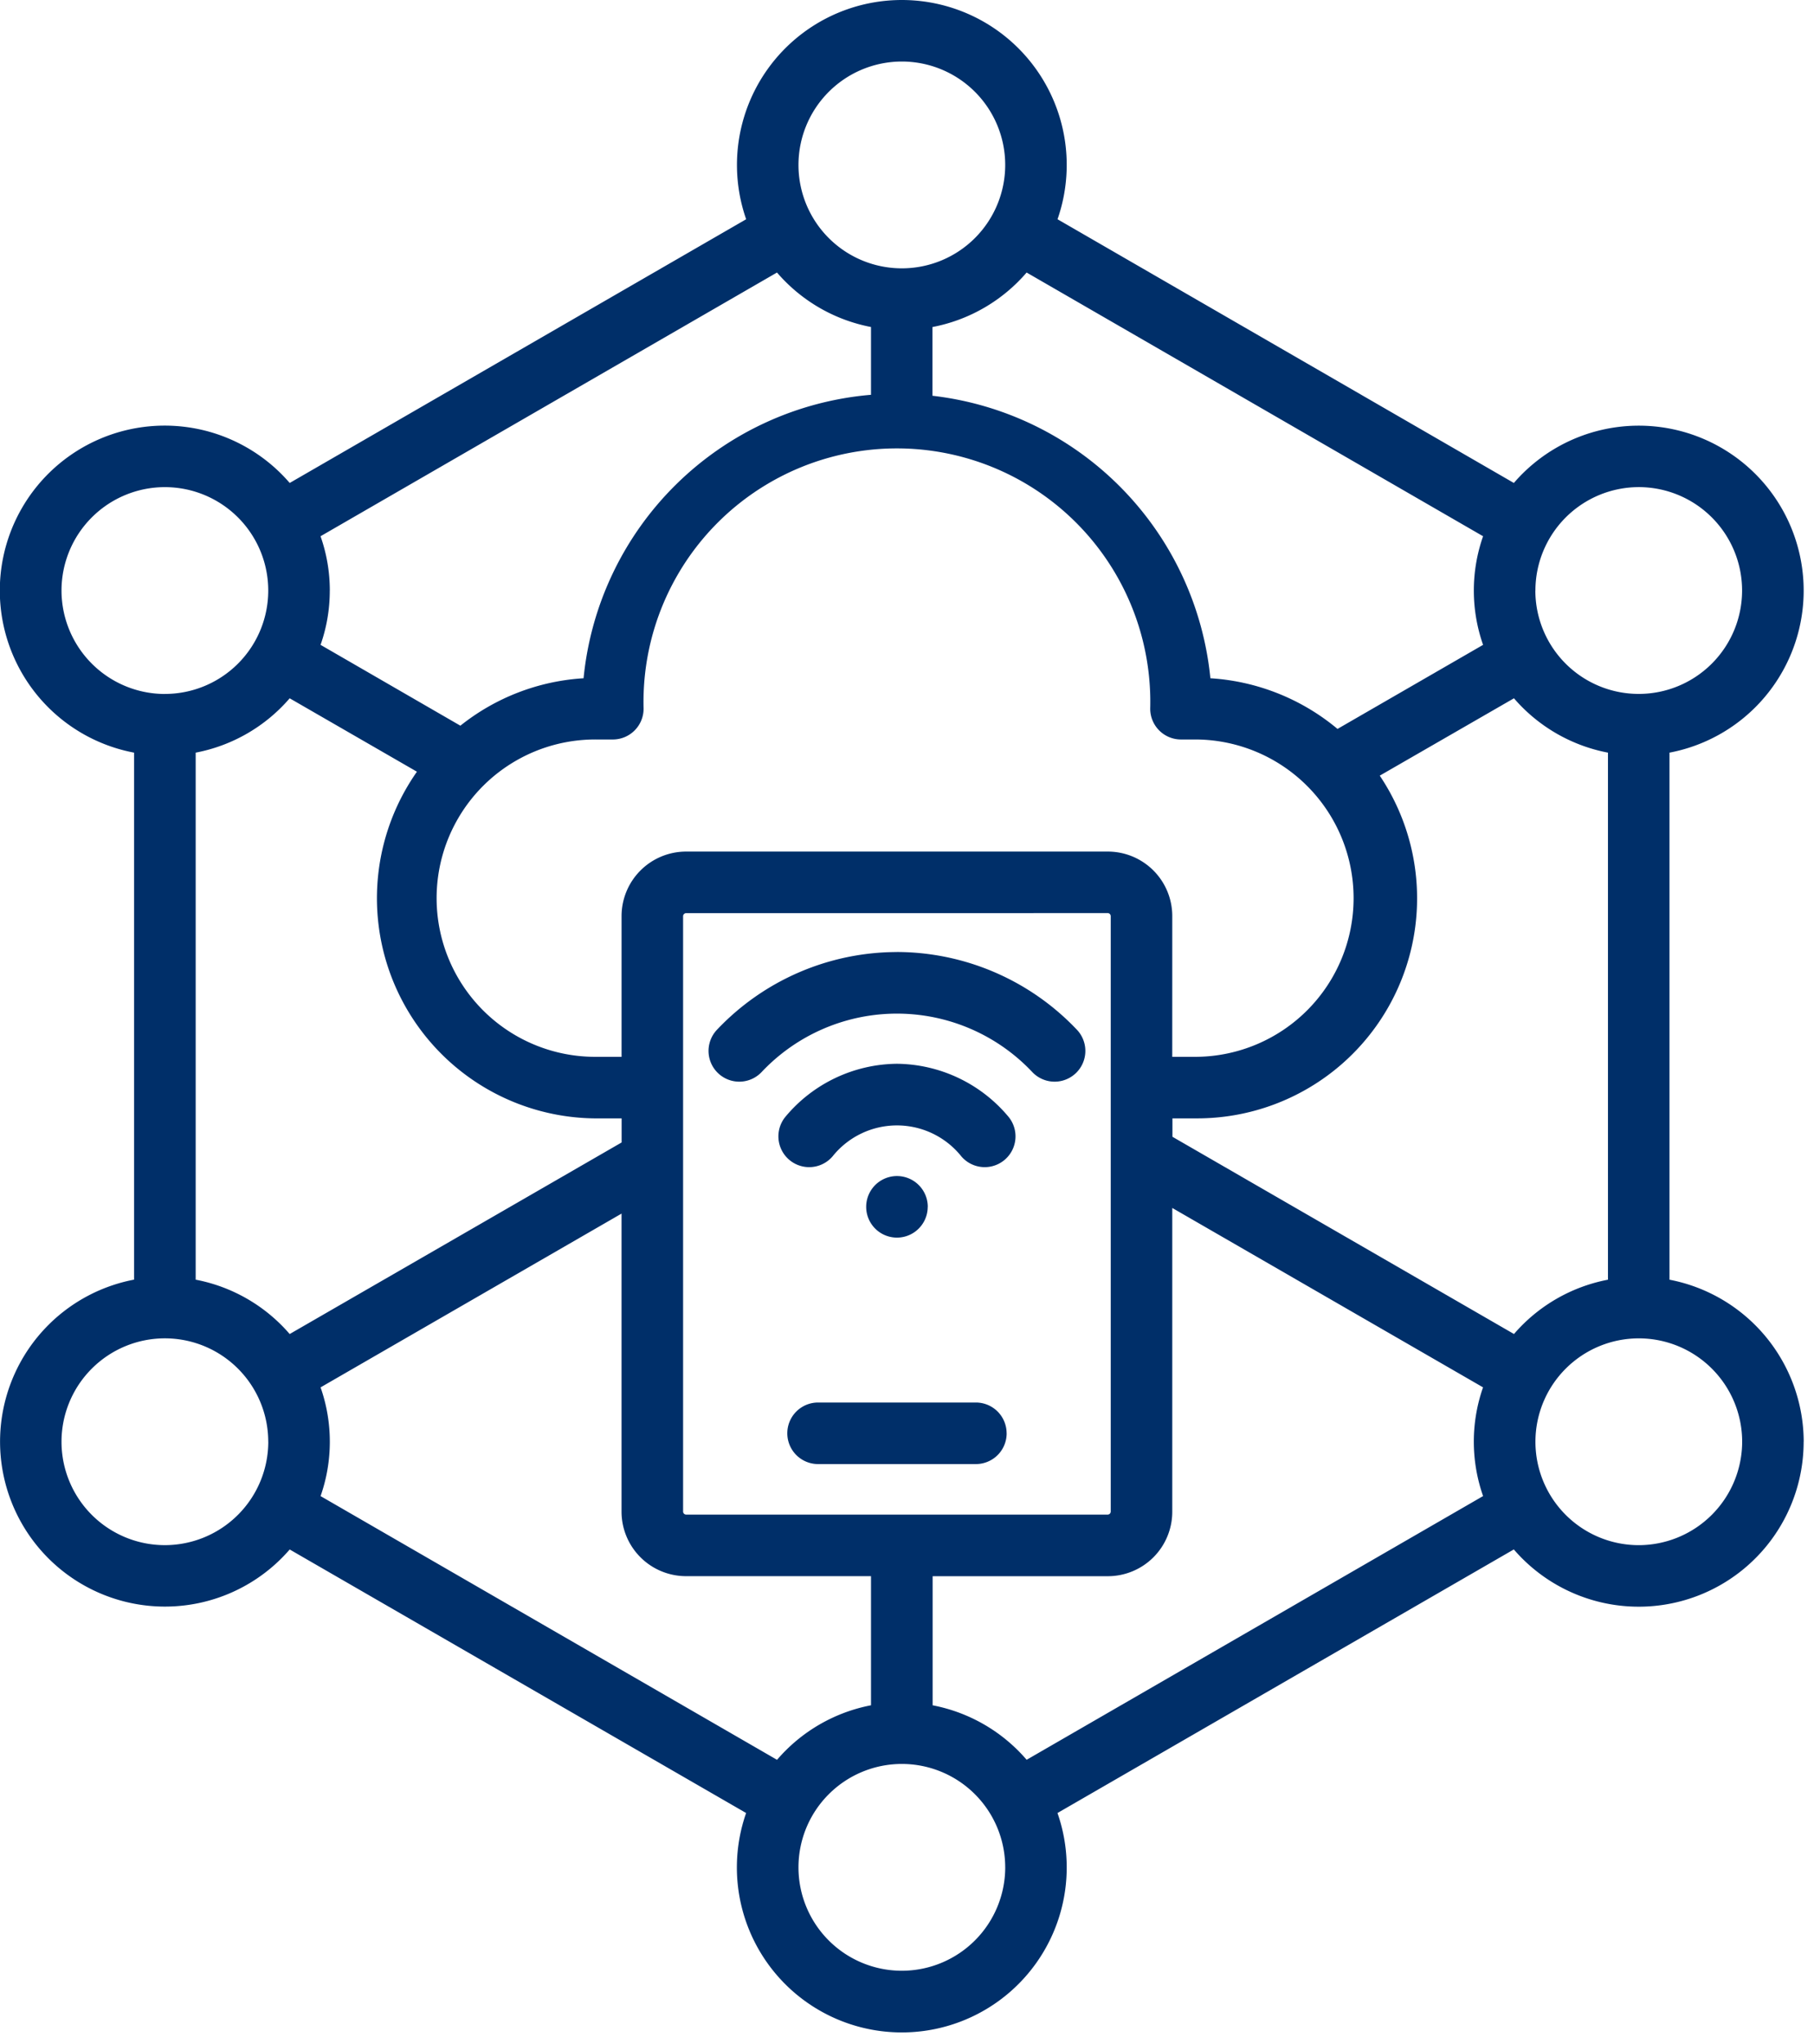 <svg xmlns="http://www.w3.org/2000/svg" xmlns:xlink="http://www.w3.org/1999/xlink" width="88.765" height="100" viewBox="0 0 88.765 100">
  <defs>
    <clipPath id="clip-path">
      <path id="Path_1019" data-name="Path 1019" d="M477.789,239.035h88.765v100H477.789Zm0,0" transform="translate(0 0)" fill="#002f69"/>
    </clipPath>
  </defs>
  <g id="Group_2173" data-name="Group 2173" transform="translate(-477.789 -239.035)" clip-path="url(#clip-path)">
    <path id="Path_1018" data-name="Path 1018" d="M521.682,291.071a7.189,7.189,0,0,0-5.442,2.572,1.506,1.506,0,0,0,2.29,1.957,4.034,4.034,0,0,1,6.3,0,1.506,1.506,0,0,0,2.29-1.957A7.2,7.2,0,0,0,521.682,291.071Zm41.357,18.493a5.058,5.058,0,1,0-5.061,5.055A5.07,5.07,0,0,0,563.039,309.564Zm-6.567-7.932V275.852a8.074,8.074,0,0,1-4.6-2.659l-6.567,3.784a10.765,10.765,0,0,1-8.945,16.765h-1.2v.9l16.713,9.648A8.074,8.074,0,0,1,556.472,301.633Zm-6.11,10.585-22.336,12.9a8.067,8.067,0,0,0-4.6-2.665v-6.315H532a3.153,3.153,0,0,0,3.152-3.152V298.124l15.207,8.775A8.041,8.041,0,0,0,550.362,312.218Zm-23.385,18.165a5.058,5.058,0,1,0-5.061,5.055A5.063,5.063,0,0,0,526.978,330.383Zm-6.567-7.932v-6.315h-9.05a3.158,3.158,0,0,1-3.157-3.152V298.4l-14.727,8.5a8.041,8.041,0,0,1,0,5.319l22.336,12.9A8.067,8.067,0,0,1,520.411,322.451Zm-28.446-18.159a8.058,8.058,0,0,0-4.6-2.659V275.852a8.059,8.059,0,0,0,4.6-2.659l6.227,3.591a10.769,10.769,0,0,0,8.816,16.959h1.2v1.177Zm-1.049,5.272a5.058,5.058,0,1,0-5.055,5.055A5.065,5.065,0,0,0,490.917,309.564Zm-5.055-36.583a5.058,5.058,0,1,0-5.061-5.055A5.064,5.064,0,0,0,485.861,272.982Zm8.066-5.055a7.962,7.962,0,0,1-.451,2.654l6.842,3.954a10.7,10.7,0,0,1,6.028-2.32,15.434,15.434,0,0,1,14.065-13.866v-3.316a8.067,8.067,0,0,1-4.6-2.665l-22.336,12.9A8,8,0,0,1,493.928,267.926ZM516.861,247.1a5.058,5.058,0,1,0,5.055-5.055A5.061,5.061,0,0,0,516.861,247.1ZM532,283.7a.152.152,0,0,1,.141.146v29.137a.151.151,0,0,1-.141.141H511.361a.152.152,0,0,1-.146-.141V283.848a.153.153,0,0,1,.146-.146Zm3.152.146A3.154,3.154,0,0,0,532,280.691H511.361a3.159,3.159,0,0,0-3.157,3.157v6.883h-1.2a7.762,7.762,0,1,1,0-15.523h.773a1.505,1.505,0,0,0,1.505-1.505,12.4,12.4,0,1,1,24.791,0,1.505,1.505,0,0,0,1.505,1.505h.773a7.762,7.762,0,0,1,0,15.523h-1.2Zm-11.727-28.815a8.067,8.067,0,0,0,4.6-2.665l22.336,12.9a8.024,8.024,0,0,0,0,5.313l-7.123,4.112a10.74,10.74,0,0,0-6.221-2.478,15.439,15.439,0,0,0-13.6-13.819v-3.362Zm29.494,12.893a5.058,5.058,0,1,0,5.055-5.061A5.064,5.064,0,0,0,552.922,267.926Zm13.128,41.638a8.07,8.07,0,0,1-14.182,5.266l-22.33,12.893a8.07,8.07,0,1,1-15.236,0L491.965,314.83a8.068,8.068,0,1,1-7.615-13.2V275.852a8.069,8.069,0,1,1,7.615-13.192l22.336-12.9a8.068,8.068,0,1,1,15.236,0l22.33,12.9a8.068,8.068,0,1,1,7.615,13.192v25.781A8.09,8.09,0,0,1,566.05,309.564Zm-42.862-11.493a1.505,1.505,0,0,1-3.011,0A1.505,1.505,0,1,1,523.188,298.071Zm-1.505-12.466a12.169,12.169,0,0,1,8.81,3.808,1.5,1.5,0,0,1-2.191,2.062,9.1,9.1,0,0,0-13.239,0,1.5,1.5,0,1,1-2.191-2.062A12.15,12.15,0,0,1,521.682,285.605Zm5.366,23.543a1.505,1.505,0,0,0-1.505-1.505h-7.721a1.505,1.505,0,1,0,0,3.011h7.721A1.505,1.505,0,0,0,527.048,309.148Zm0,0" transform="translate(0 0)" fill="#002f69" fill-rule="evenodd"/>
  </g>
</svg>

